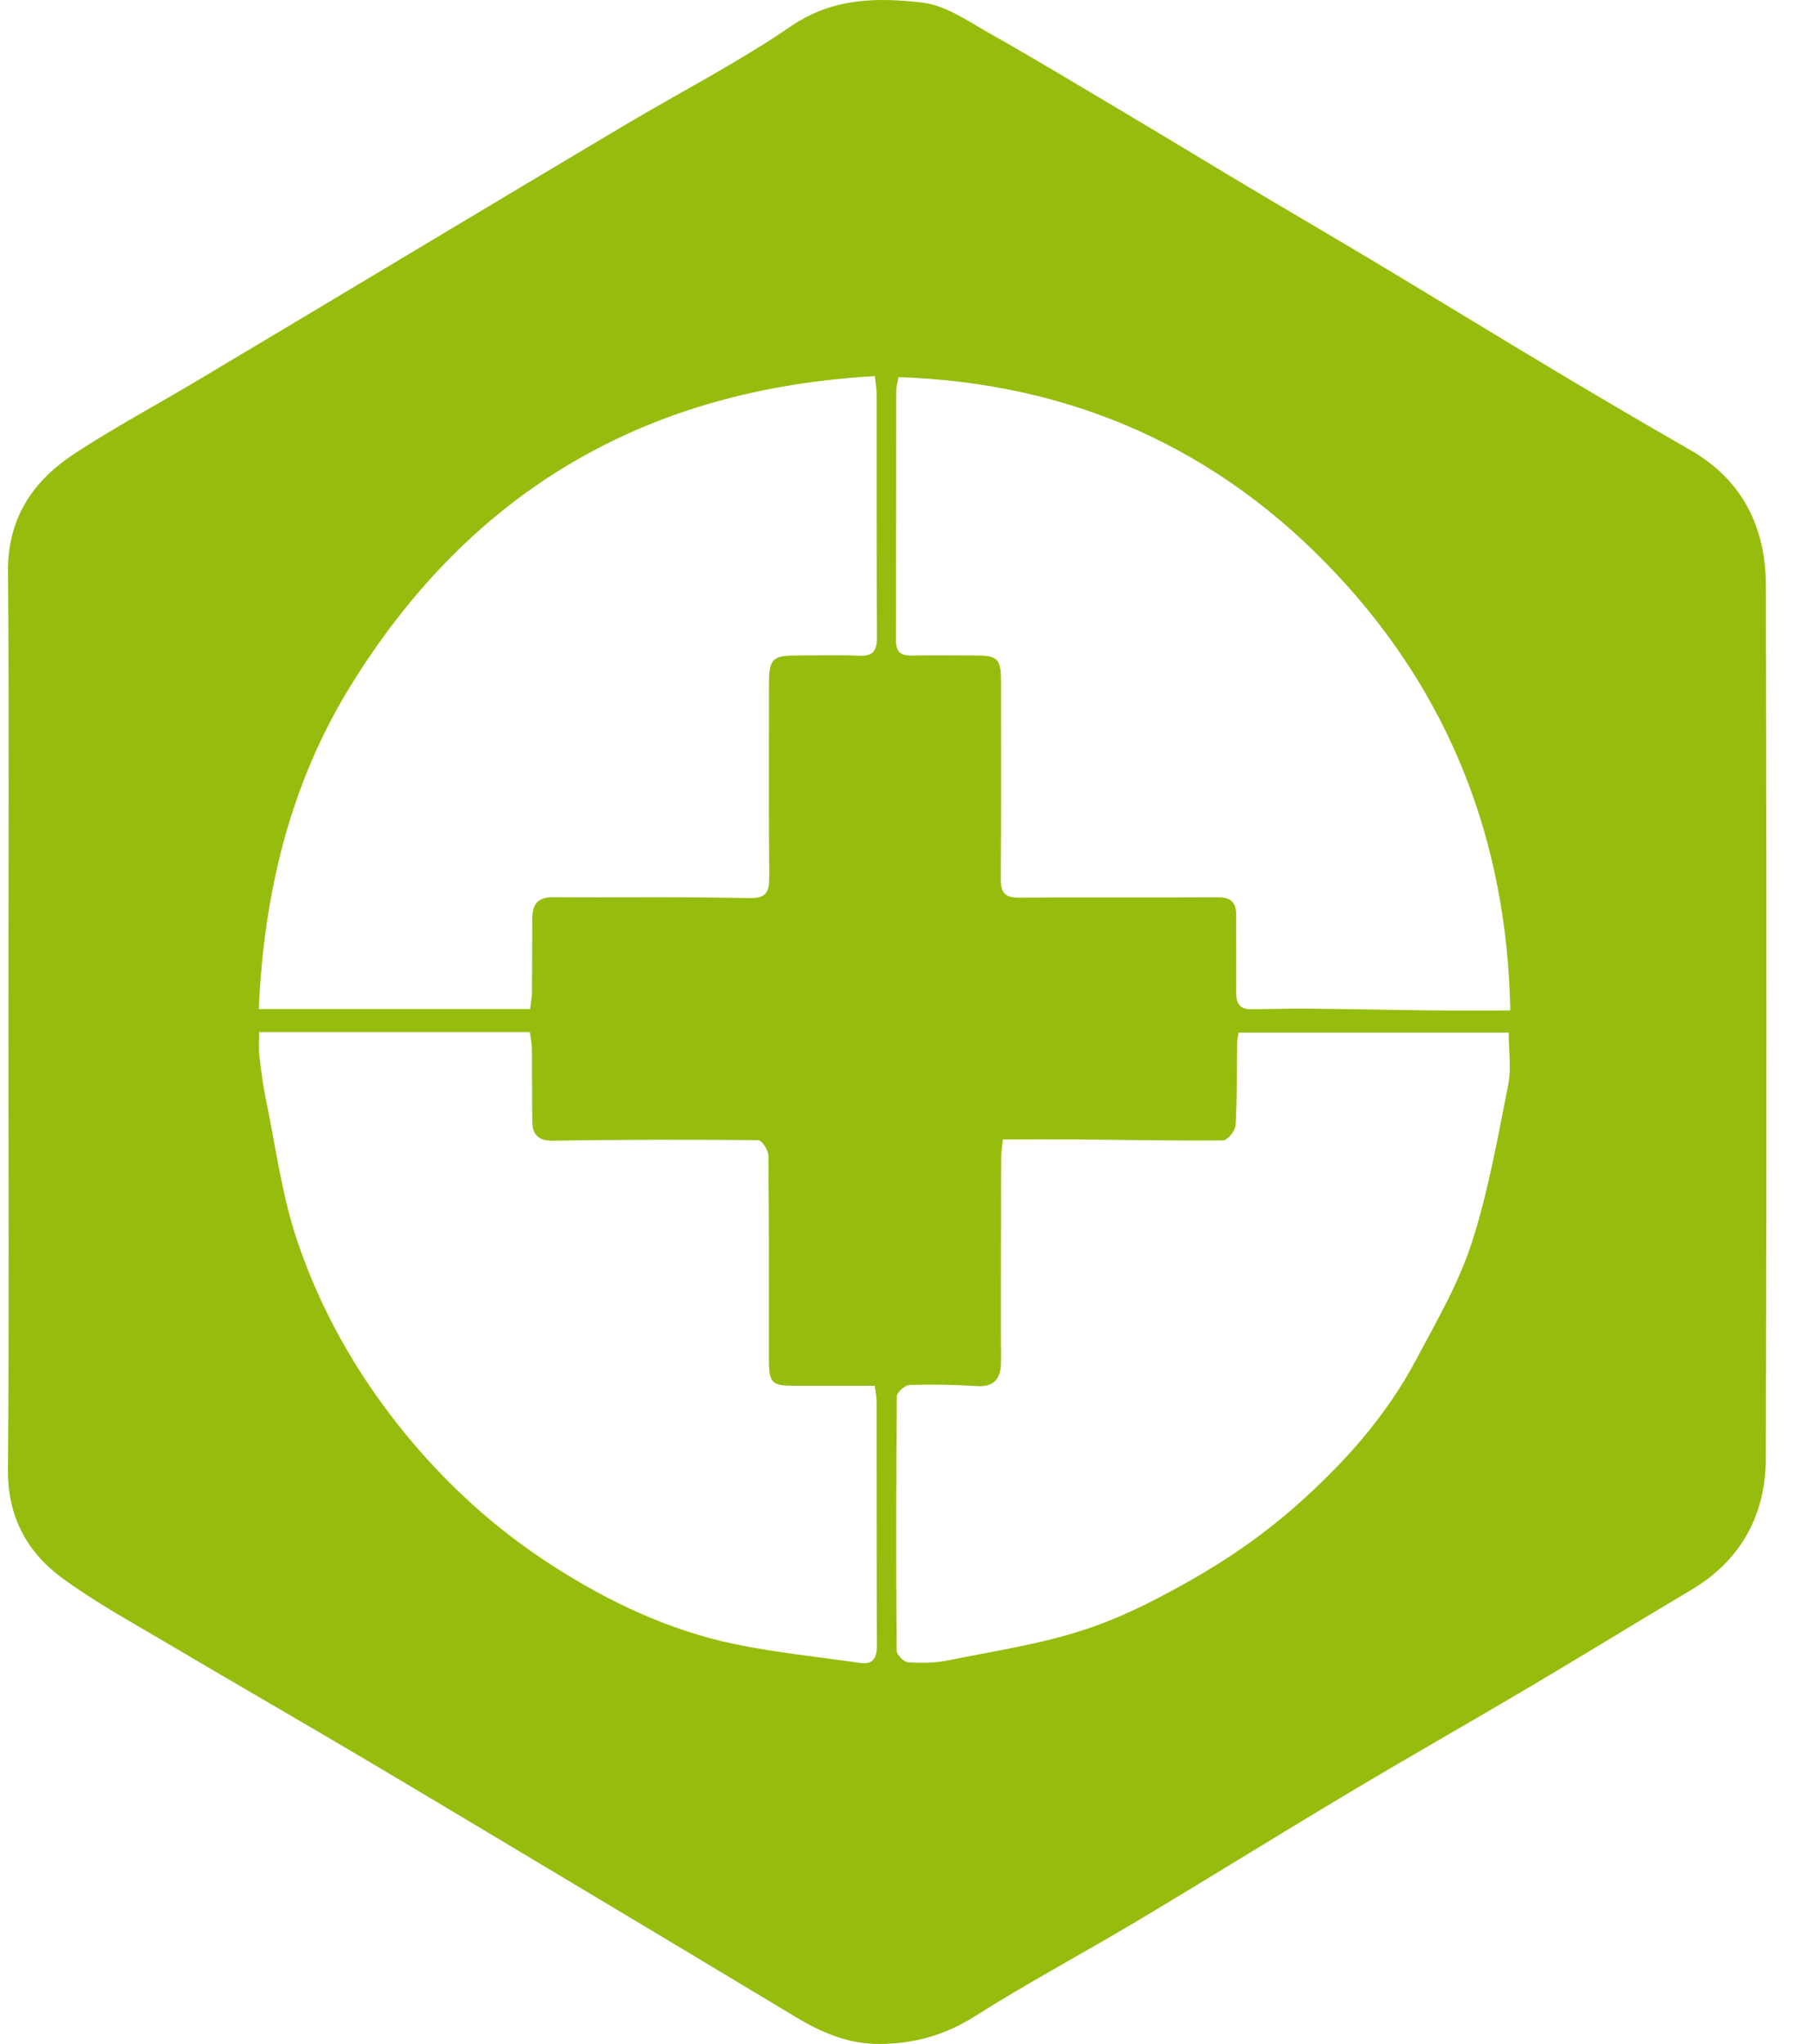 <svg width="38" height="43" viewBox="0 0 38 43" fill="none" xmlns="http://www.w3.org/2000/svg">
<path id="Vector" d="M0.177 21.433C0.177 18.299 0.194 15.163 0.168 12.029C0.159 10.88 0.709 10.105 1.58 9.535C2.415 8.989 3.296 8.517 4.153 8.006C5.699 7.085 7.242 6.159 8.786 5.236C10.257 4.356 11.728 3.474 13.201 2.6C14.35 1.919 15.542 1.306 16.643 0.552C17.524 -0.051 18.462 -0.054 19.405 0.054C19.893 0.11 20.362 0.442 20.814 0.697C21.767 1.234 22.704 1.801 23.645 2.36C24.556 2.902 25.461 3.453 26.372 3.996C27.246 4.517 28.125 5.029 28.998 5.552C30.252 6.305 31.499 7.07 32.754 7.82C33.687 8.378 34.624 8.927 35.566 9.468C36.654 10.093 37.154 11.08 37.156 12.32C37.169 18.44 37.172 24.559 37.155 30.678C37.151 31.893 36.617 32.839 35.57 33.457C34.459 34.114 33.361 34.794 32.249 35.452C30.953 36.22 29.642 36.963 28.349 37.736C26.869 38.619 25.405 39.531 23.925 40.414C22.794 41.09 21.631 41.709 20.518 42.414C19.893 42.81 19.262 42.99 18.534 43C17.853 43.009 17.289 42.762 16.729 42.425C15.15 41.473 13.568 40.528 11.986 39.581C10.523 38.707 9.062 37.829 7.596 36.961C6.224 36.149 4.843 35.355 3.472 34.543C2.739 34.109 1.987 33.698 1.302 33.194C0.569 32.652 0.159 31.911 0.167 30.916C0.194 27.755 0.177 24.594 0.177 21.433H0.177ZM5.453 21.714C5.453 21.898 5.44 22.046 5.456 22.19C5.49 22.486 5.525 22.784 5.585 23.076C5.795 24.089 5.926 25.131 6.254 26.103C6.737 27.538 7.476 28.85 8.424 30.035C9.337 31.177 10.394 32.144 11.603 32.924C12.796 33.694 14.073 34.299 15.46 34.588C16.328 34.768 17.215 34.857 18.094 34.984C18.364 35.023 18.451 34.89 18.45 34.618C18.442 32.905 18.447 31.192 18.444 29.479C18.444 29.37 18.419 29.261 18.405 29.154C17.825 29.154 17.278 29.153 16.732 29.154C16.23 29.154 16.178 29.101 16.178 28.573C16.178 27.151 16.183 25.73 16.168 24.308C16.167 24.195 16.029 23.987 15.954 23.986C14.523 23.973 13.092 23.973 11.661 23.998C11.346 24.004 11.205 23.897 11.2 23.592C11.192 23.08 11.197 22.567 11.192 22.055C11.191 21.947 11.165 21.838 11.148 21.713H5.453L5.453 21.714ZM31.744 21.724H26.062C26.048 21.813 26.031 21.872 26.031 21.93C26.023 22.512 26.031 23.094 25.998 23.674C25.991 23.79 25.828 23.989 25.735 23.991C24.717 24.002 23.698 23.98 22.679 23.971C22.159 23.967 21.64 23.971 21.102 23.971C21.085 24.132 21.065 24.235 21.065 24.336C21.061 24.892 21.061 25.449 21.061 26.005C21.061 26.878 21.057 27.753 21.062 28.626C21.064 28.992 20.936 29.186 20.544 29.16C20.076 29.129 19.605 29.122 19.136 29.137C19.041 29.14 18.871 29.291 18.87 29.375C18.854 31.158 18.853 32.941 18.866 34.724C18.867 34.811 19.019 34.965 19.107 34.971C19.387 34.989 19.676 34.985 19.951 34.93C20.92 34.733 21.908 34.588 22.843 34.277C23.68 33.999 24.484 33.577 25.253 33.129C25.956 32.718 26.634 32.239 27.248 31.698C28.251 30.814 29.153 29.817 29.793 28.611C30.219 27.81 30.686 27.012 30.964 26.154C31.315 25.075 31.511 23.941 31.734 22.823C31.803 22.473 31.744 22.096 31.744 21.725L31.744 21.724ZM18.906 7.933C18.886 8.046 18.857 8.137 18.857 8.228C18.854 9.976 18.857 11.724 18.852 13.472C18.852 13.718 18.955 13.796 19.18 13.791C19.634 13.782 20.088 13.79 20.542 13.79C20.99 13.79 21.062 13.865 21.062 14.328C21.062 15.715 21.068 17.1 21.057 18.486C21.054 18.786 21.152 18.887 21.443 18.884C22.84 18.873 24.236 18.884 25.633 18.877C25.895 18.876 26.012 18.981 26.01 19.25C26.007 19.796 26.015 20.341 26.01 20.887C26.008 21.103 26.089 21.23 26.303 21.231C26.696 21.232 27.089 21.215 27.481 21.219C28.355 21.227 29.228 21.247 30.101 21.256C30.636 21.262 31.171 21.258 31.778 21.258C31.711 17.665 30.484 14.603 28.127 12.084C25.639 9.425 22.537 8.054 18.906 7.934V7.933ZM18.408 7.913C13.632 8.181 9.934 10.288 7.379 14.424C6.106 16.485 5.553 18.779 5.445 21.228H11.154C11.168 21.104 11.192 20.995 11.193 20.885C11.198 20.364 11.197 19.843 11.199 19.322C11.201 19.027 11.316 18.872 11.634 18.875C13.005 18.886 14.376 18.862 15.747 18.894C16.127 18.903 16.189 18.771 16.186 18.432C16.172 17.091 16.18 15.748 16.18 14.407C16.18 13.856 16.247 13.788 16.791 13.79C17.22 13.79 17.649 13.777 18.077 13.795C18.355 13.806 18.453 13.706 18.451 13.415C18.441 11.712 18.447 10.008 18.445 8.304C18.445 8.193 18.425 8.083 18.408 7.913V7.913Z" fill="#96BD0D"/>
</svg>
